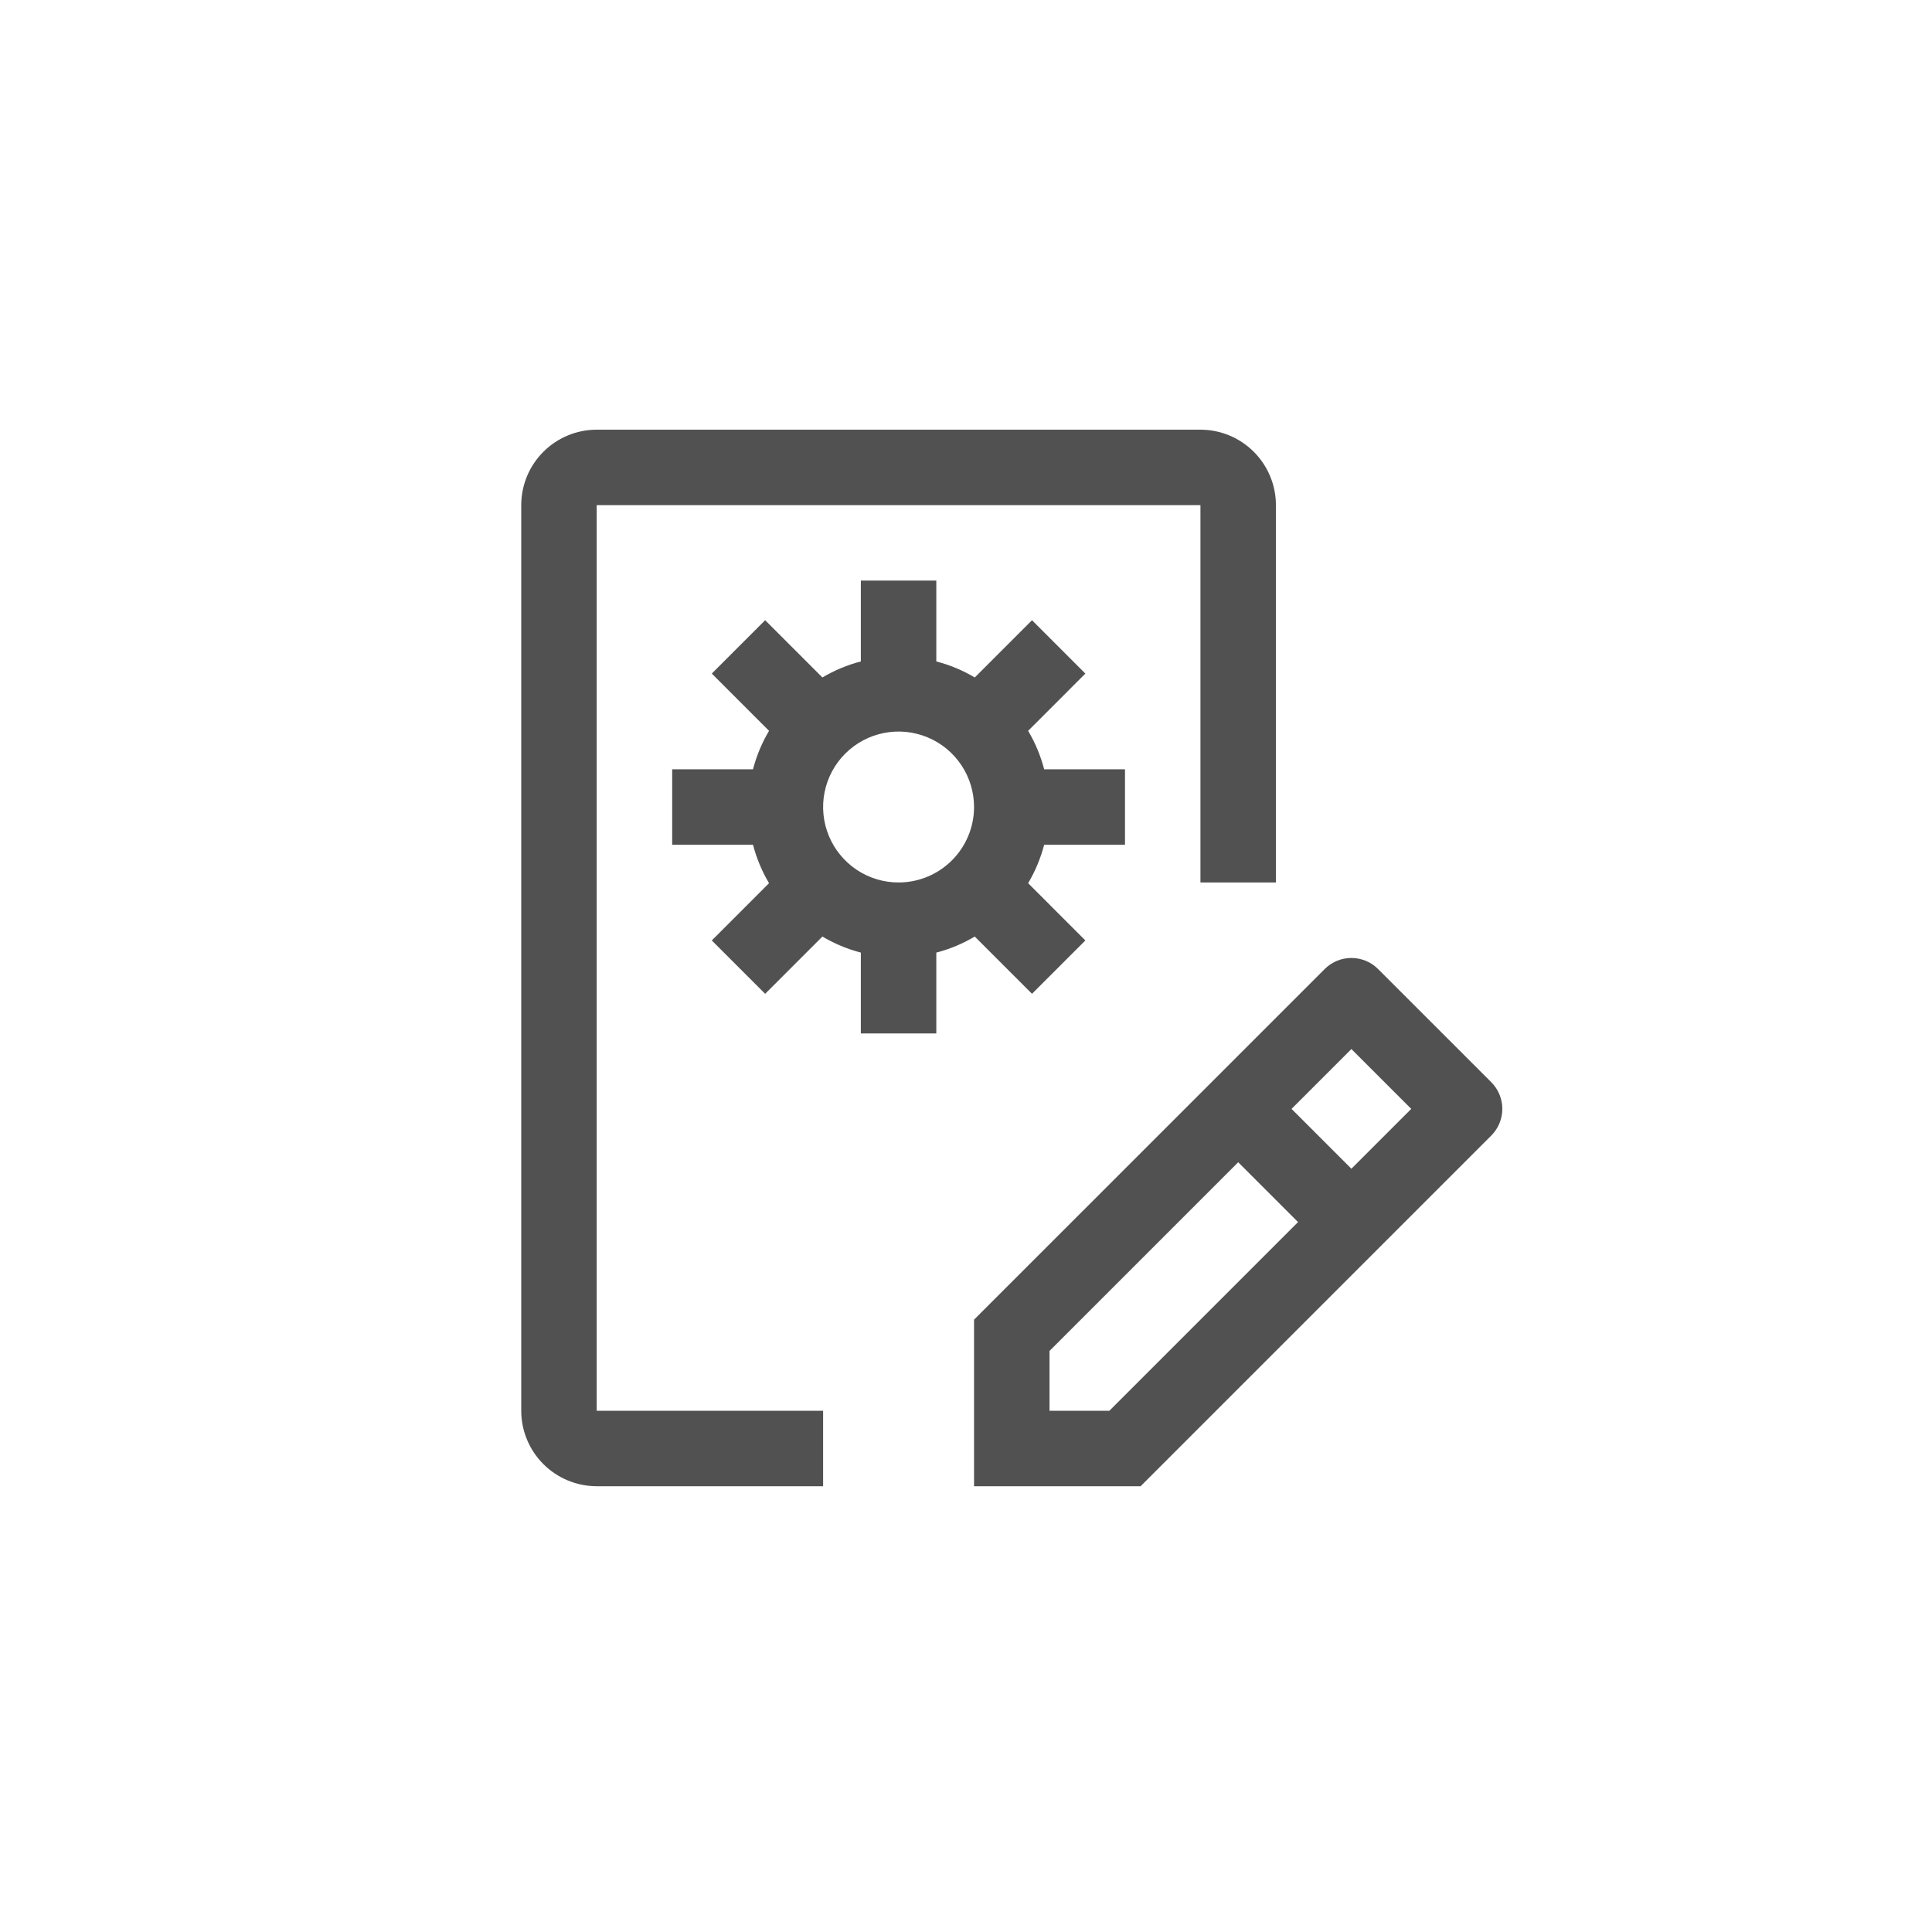 <svg width="120" height="120" viewBox="0 0 120 120" fill="none" xmlns="http://www.w3.org/2000/svg">
<path d="M92.626 67.218L85.594 60.187C85.155 59.747 84.559 59.501 83.938 59.501C83.316 59.501 82.72 59.747 82.281 60.187L60.5 81.967V92.312H70.845L92.626 70.532C93.065 70.093 93.312 69.496 93.312 68.875C93.312 68.254 93.065 67.657 92.626 67.218ZM68.905 87.625H65.188V83.908L76.906 72.189L80.623 75.906L68.905 87.625ZM83.938 72.592L80.22 68.875L83.938 65.158L87.655 68.875L83.938 72.592ZM69.875 52.469V47.781H64.855C64.636 46.942 64.301 46.138 63.859 45.393L67.414 41.837L64.1 38.523L60.544 42.079C59.799 41.636 58.995 41.301 58.156 41.083V36.062H53.469V41.083C52.63 41.301 51.826 41.636 51.081 42.079L47.525 38.523L44.211 41.837L47.766 45.393C47.324 46.138 46.989 46.942 46.77 47.781H41.75V52.469H46.77C46.989 53.308 47.324 54.112 47.766 54.857L44.211 58.413L47.525 61.727L51.081 58.171C51.826 58.614 52.63 58.949 53.469 59.167V64.188H58.156V59.167C58.995 58.949 59.799 58.614 60.544 58.171L64.1 61.727L67.414 58.413L63.859 54.857C64.301 54.112 64.636 53.308 64.855 52.469H69.875ZM55.812 54.812C54.885 54.812 53.979 54.538 53.208 54.023C52.437 53.507 51.837 52.775 51.482 51.919C51.127 51.062 51.034 50.12 51.215 49.211C51.396 48.301 51.842 47.466 52.498 46.81C53.154 46.155 53.989 45.708 54.898 45.528C55.807 45.347 56.75 45.44 57.606 45.794C58.463 46.149 59.195 46.75 59.71 47.521C60.225 48.292 60.5 49.198 60.5 50.125C60.499 51.368 60.005 52.559 59.126 53.438C58.247 54.317 57.055 54.811 55.812 54.812Z" fill="#515151"/>
<path d="M51.125 92.312H37.062C35.82 92.311 34.628 91.817 33.749 90.938C32.87 90.059 32.376 88.868 32.375 87.625V31.375C32.376 30.132 32.87 28.941 33.749 28.062C34.628 27.183 35.82 26.689 37.062 26.688H74.562C75.805 26.689 76.997 27.183 77.876 28.062C78.754 28.941 79.249 30.132 79.25 31.375V54.812H74.562V31.375H37.062V87.625H51.125V92.312Z" fill="#515151"/>
</svg>
